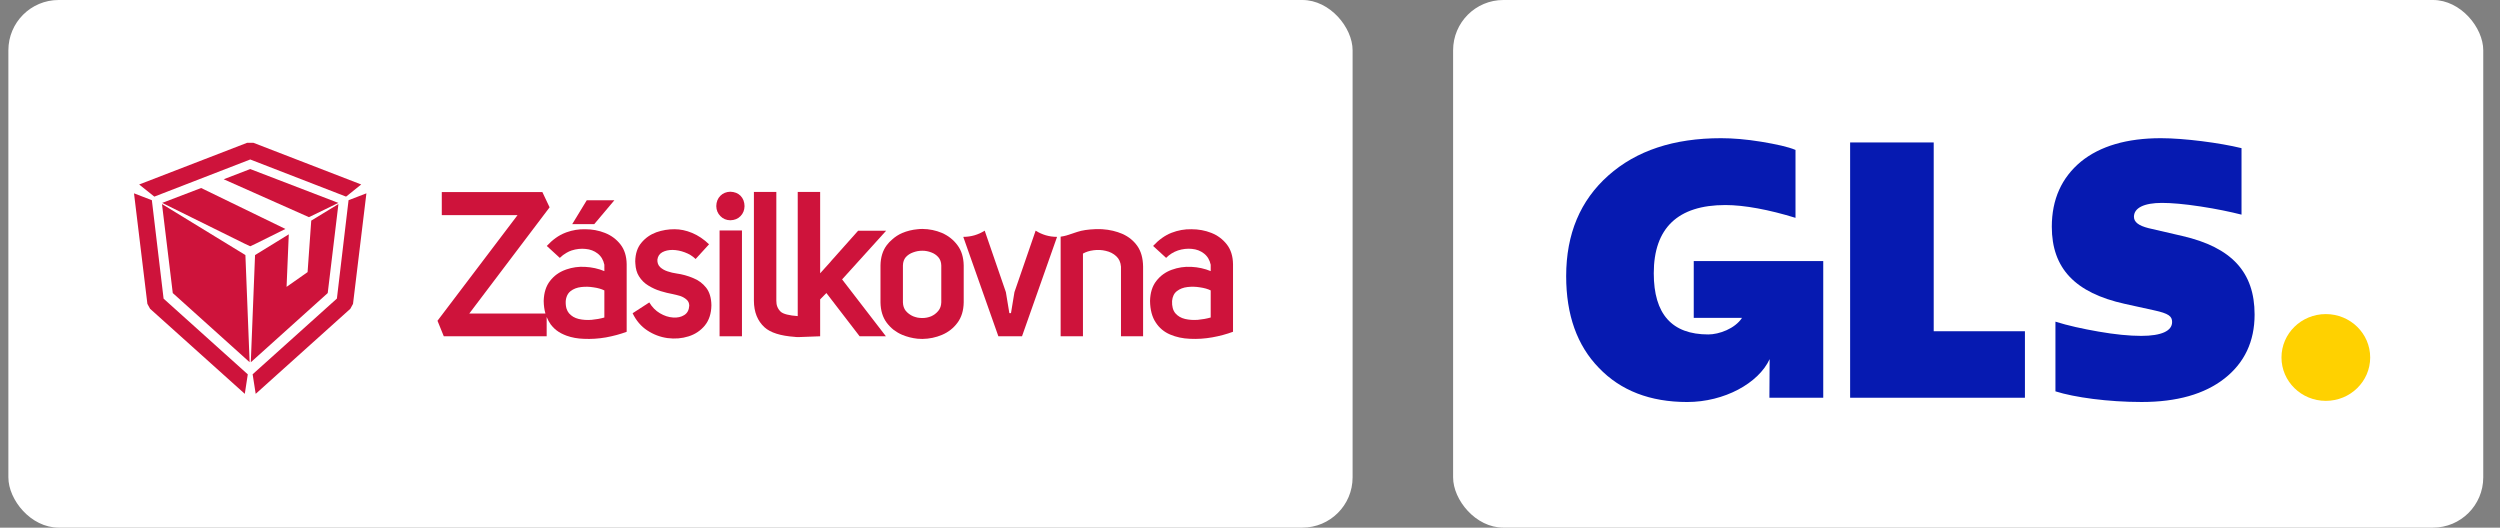 <svg width="199" height="42" viewBox="0 0 199 42" fill="none" xmlns="http://www.w3.org/2000/svg">
<rect x="0" y="0" width="199" height="42" fill="#808080" stroke="none"/>
<rect x="0.667" width="107" height="42" rx="4" fill="white"/>
<g clip-path="url(#clip0_974_1222)">
<path d="M20.385 19.383L19.918 19.603L19.448 19.383L12.91 16.151L16.011 14.966L22.718 18.224L20.385 19.383ZM26.932 16.151L24.593 17.287L17.806 14.269L19.918 13.456L26.932 16.151Z" fill="#CE133B"/>
<path d="M20.171 11.366L28.753 14.685L27.547 15.651L19.918 12.694L12.286 15.651L11.079 14.685L19.672 11.366H20.171ZM27.745 15.936L29.166 15.389L28.1 24.189L27.886 24.579L20.353 31.35L20.11 29.792L26.817 23.766L27.745 15.936ZM11.947 24.579L11.732 24.189L10.667 15.389L12.088 15.936L13.022 23.773L19.723 29.798L19.486 31.35L11.947 24.579Z" fill="#CE133B"/>
<path d="M24.775 17.561L26.939 16.242L26.087 23.327L19.963 28.838L20.302 20.303L22.987 18.652L22.811 22.834L24.484 21.66L24.775 17.561Z" fill="#CE133B"/>
<path d="M19.534 20.303L19.87 28.831L13.752 23.327L12.894 16.242L19.534 20.303Z" fill="#CE133B"/>
<path d="M89.361 18.627C89.848 18.845 90.239 19.165 90.536 19.587C90.828 20.008 90.979 20.548 90.99 21.21V26.768H89.23V21.226C89.202 20.874 89.075 20.595 88.849 20.391C88.627 20.184 88.351 20.043 88.02 19.968C87.703 19.891 87.378 19.875 87.048 19.92C86.717 19.963 86.435 20.051 86.203 20.186V26.768H84.427V18.839C84.61 18.813 84.765 18.781 84.891 18.743C85.079 18.683 85.368 18.588 85.758 18.458C86.125 18.334 86.606 18.262 87.201 18.24C87.24 18.234 87.278 18.234 87.316 18.24C87.461 18.234 87.61 18.236 87.761 18.247C88.339 18.285 88.873 18.412 89.361 18.627Z" fill="#CE133B"/>
<path d="M84.142 18.854L81.352 26.768H79.47L76.676 18.854C77.293 18.854 77.861 18.69 78.382 18.361L80.068 23.254L80.344 24.924H80.475L80.75 23.254L82.436 18.361C82.957 18.69 83.525 18.854 84.142 18.854Z" fill="#CE133B"/>
<path d="M55.176 22.134C55.592 22.3 55.935 22.554 56.206 22.896C56.477 23.241 56.618 23.709 56.628 24.3C56.618 24.955 56.444 25.491 56.107 25.907C55.768 26.319 55.336 26.608 54.811 26.774C54.28 26.942 53.722 26.988 53.137 26.912C52.553 26.831 52.012 26.626 51.515 26.297C51.022 25.971 50.636 25.516 50.356 24.934L51.684 24.073C51.906 24.447 52.188 24.733 52.529 24.934C52.875 25.139 53.221 25.252 53.569 25.273C53.921 25.301 54.221 25.236 54.468 25.078C54.712 24.927 54.844 24.678 54.865 24.332C54.861 24.128 54.791 23.968 54.654 23.852C54.52 23.729 54.352 23.632 54.152 23.561C53.947 23.502 53.744 23.45 53.544 23.408C53.245 23.354 52.923 23.275 52.577 23.171C52.242 23.068 51.92 22.922 51.611 22.732C51.304 22.549 51.053 22.3 50.859 21.987C50.69 21.718 50.595 21.383 50.574 20.982C50.574 20.971 50.574 20.961 50.574 20.95C50.568 20.905 50.564 20.859 50.564 20.812C50.575 20.189 50.74 19.691 51.06 19.318C51.374 18.94 51.769 18.664 52.244 18.489C52.72 18.323 53.204 18.242 53.697 18.246C54.152 18.246 54.617 18.344 55.092 18.54C55.57 18.739 56.019 19.041 56.44 19.446L55.371 20.617C55.132 20.385 54.847 20.209 54.516 20.089C54.188 19.965 53.86 19.9 53.534 19.894C53.216 19.894 52.943 19.956 52.715 20.08C52.493 20.206 52.364 20.401 52.328 20.665C52.317 20.908 52.387 21.106 52.539 21.257C52.701 21.409 52.9 21.523 53.137 21.6C53.376 21.681 53.614 21.737 53.851 21.769C54.312 21.833 54.753 21.955 55.176 22.134Z" fill="#CE133B"/>
<path d="M58.948 15.584C59.153 15.795 59.259 16.07 59.265 16.407C59.259 16.724 59.153 16.989 58.948 17.2C58.742 17.416 58.468 17.527 58.129 17.533C57.809 17.527 57.547 17.416 57.342 17.2C57.131 16.989 57.022 16.724 57.016 16.407C57.022 16.07 57.131 15.795 57.342 15.584C57.547 15.379 57.809 15.272 58.129 15.261C58.471 15.272 58.744 15.379 58.948 15.584Z" fill="#CE133B"/>
<path d="M63.499 25.162C63.499 25.136 63.499 15.277 63.499 15.277H65.284V21.754L66.123 20.826L66.129 20.81L68.305 18.368H70.535L67.031 22.24L70.519 26.768H68.427L65.78 23.325L65.284 23.831V26.768L63.572 26.832C63.524 26.832 63.521 26.832 63.48 26.832C63.425 26.832 63.364 26.826 63.364 26.826L63.272 26.816C62.13 26.735 61.325 26.48 60.855 26.052C60.299 25.544 60.017 24.841 60.011 23.943V15.277H61.796V23.943C61.79 24.295 61.906 24.585 62.145 24.813C62.34 24.995 62.836 25.117 63.499 25.162Z" fill="#CE133B"/>
<path d="M59.06 26.768H57.278V18.345H59.06V26.768Z" fill="#CE133B"/>
<path d="M47.303 17.84H45.55L46.705 15.942H48.903L47.303 17.84Z" fill="#CE133B"/>
<path fill-rule="evenodd" clip-rule="evenodd" d="M98.148 21.02V26.409C97.639 26.598 97.086 26.748 96.491 26.854C95.902 26.958 95.315 26.997 94.731 26.969C94.153 26.948 93.622 26.833 93.14 26.627C92.658 26.422 92.277 26.103 91.998 25.67C91.706 25.237 91.554 24.666 91.543 23.958C91.558 23.299 91.726 22.766 92.046 22.361C92.366 21.949 92.774 21.654 93.272 21.474C93.769 21.291 94.288 21.213 94.83 21.241C95.38 21.269 95.894 21.382 96.372 21.58V21.071C96.289 20.687 96.11 20.39 95.835 20.178C95.564 19.967 95.245 19.845 94.878 19.811C94.509 19.774 94.139 19.816 93.767 19.935C93.405 20.059 93.09 20.256 92.823 20.527L91.787 19.577C92.248 19.08 92.737 18.731 93.255 18.53C93.77 18.33 94.296 18.235 94.836 18.246C95.4 18.246 95.927 18.343 96.42 18.537C96.924 18.737 97.338 19.047 97.662 19.465C97.975 19.87 98.138 20.389 98.148 21.02ZM96.372 23.116C96.14 23.001 95.855 22.92 95.518 22.873C95.189 22.817 94.86 22.809 94.529 22.847C94.194 22.886 93.912 22.993 93.684 23.171C93.458 23.343 93.329 23.606 93.297 23.958C93.28 24.38 93.366 24.705 93.556 24.934C93.75 25.16 94.007 25.311 94.328 25.388C94.645 25.463 94.986 25.486 95.348 25.459C95.704 25.427 96.046 25.365 96.372 25.273V23.116Z" fill="#CE133B"/>
<path fill-rule="evenodd" clip-rule="evenodd" d="M76.711 21.126V24.064C76.701 24.719 76.535 25.26 76.215 25.689C75.902 26.115 75.492 26.438 74.99 26.652C74.493 26.864 73.971 26.972 73.425 26.979C73.295 26.979 73.167 26.974 73.041 26.963C72.614 26.918 72.206 26.815 71.815 26.652C71.568 26.546 71.341 26.413 71.134 26.256C70.929 26.093 70.746 25.905 70.583 25.689C70.263 25.26 70.098 24.719 70.087 24.064V21.129C70.098 20.485 70.263 19.948 70.583 19.52C70.713 19.347 70.86 19.193 71.022 19.059C71.254 18.848 71.519 18.677 71.815 18.547C72.206 18.385 72.614 18.284 73.041 18.246C73.167 18.231 73.295 18.224 73.425 18.224C73.971 18.228 74.493 18.336 74.99 18.547C75.492 18.768 75.902 19.094 76.215 19.52C76.377 19.737 76.499 19.978 76.58 20.243C76.661 20.514 76.705 20.808 76.711 21.126ZM74.926 21.129C74.919 20.863 74.841 20.643 74.689 20.47C74.537 20.297 74.349 20.17 74.123 20.089C73.894 20.002 73.662 19.958 73.425 19.958C73.295 19.958 73.167 19.969 73.041 19.99C72.917 20.014 72.799 20.047 72.686 20.089C72.453 20.17 72.258 20.297 72.1 20.47C71.955 20.643 71.879 20.861 71.873 21.126V24.064C71.879 24.335 71.955 24.562 72.1 24.745C72.258 24.931 72.453 25.075 72.686 25.177C72.799 25.22 72.917 25.255 73.041 25.283C73.167 25.304 73.295 25.315 73.425 25.315C73.662 25.315 73.894 25.269 74.123 25.177C74.349 25.075 74.537 24.931 74.689 24.745C74.841 24.562 74.919 24.335 74.926 24.064V21.129Z" fill="#CE133B"/>
<path fill-rule="evenodd" clip-rule="evenodd" d="M49.883 21.021V26.41C49.375 26.6 48.824 26.749 48.228 26.858C47.639 26.96 47.053 26.998 46.468 26.97C45.975 26.955 45.518 26.872 45.096 26.72C45.021 26.692 44.948 26.663 44.878 26.631C44.596 26.511 44.35 26.354 44.139 26.16C44.03 26.056 43.93 25.945 43.838 25.827C43.708 25.642 43.6 25.443 43.515 25.232V26.768H35.326L34.824 25.533L41.195 17.127H35.166V15.287H43.172L43.748 16.503L37.355 24.957H43.416C43.33 24.66 43.284 24.328 43.278 23.959C43.295 23.299 43.464 22.767 43.783 22.362C44.101 21.95 44.51 21.655 45.009 21.475C45.035 21.465 45.063 21.454 45.096 21.443C45.567 21.281 46.057 21.214 46.564 21.242C47.117 21.27 47.631 21.383 48.107 21.581V21.072C48.026 20.688 47.847 20.391 47.572 20.179C47.301 19.968 46.982 19.847 46.615 19.815C46.246 19.776 45.875 19.817 45.502 19.936C45.361 19.983 45.226 20.045 45.096 20.122C44.901 20.231 44.723 20.366 44.561 20.528L43.524 19.578C43.983 19.081 44.471 18.732 44.99 18.531C45.024 18.514 45.059 18.5 45.096 18.49C45.578 18.317 46.07 18.236 46.574 18.247C47.137 18.247 47.664 18.345 48.155 18.541C48.658 18.739 49.072 19.048 49.396 19.466C49.71 19.871 49.872 20.39 49.883 21.021ZM48.107 23.117C47.874 23.002 47.59 22.921 47.255 22.874C46.925 22.818 46.595 22.81 46.267 22.848C45.93 22.887 45.648 22.994 45.422 23.171C45.27 23.287 45.162 23.445 45.096 23.645C45.063 23.737 45.042 23.841 45.032 23.959C45.021 24.187 45.042 24.391 45.096 24.57C45.14 24.709 45.205 24.83 45.291 24.935C45.487 25.161 45.744 25.312 46.062 25.389C46.382 25.464 46.723 25.487 47.086 25.459C47.442 25.427 47.782 25.366 48.107 25.274V23.117Z" fill="#CE133B"/>
</g>
<rect x="115.667" width="82" height="42" rx="4" fill="white"/>
<path d="M185.136 31.908C187.086 31.908 188.667 30.362 188.667 28.455C188.667 26.547 187.086 25.001 185.136 25.001C183.187 25.001 181.606 26.547 181.606 28.455C181.606 30.362 183.187 31.908 185.136 31.908Z" fill="#FFD100"/>
<path d="M134.822 20.782V25.301H138.665C138.103 26.163 136.837 26.622 135.979 26.622C133.086 26.622 131.64 25.009 131.64 21.754C131.64 18.16 133.549 16.321 137.339 16.321C138.843 16.321 140.811 16.688 142.922 17.34V11.934C142.314 11.68 141.389 11.482 140.203 11.283C138.987 11.085 137.917 11 136.991 11C133.23 11 130.25 11.991 128.023 13.971C125.795 15.953 124.667 18.613 124.667 21.981C124.667 25.066 125.535 27.5 127.271 29.283C129.006 31.094 131.35 32 134.3 32C137.263 32 139.986 30.496 140.863 28.586L140.844 31.66H145.13V20.782H134.822Z" fill="#061AB1"/>
<path d="M147.27 31.66V11.339H153.923V26.367H161.184V31.66H147.27Z" fill="#061AB1"/>
<path d="M163.613 31.151V25.604C164.596 25.915 165.754 26.17 167.056 26.397C168.357 26.623 169.486 26.736 170.441 26.736C172.061 26.736 172.9 26.34 172.9 25.632C172.9 25.18 172.64 24.953 171.453 24.698L169.139 24.189C165.175 23.311 163.324 21.359 163.324 18.047C163.324 15.868 164.106 14.142 165.639 12.868C167.17 11.622 169.312 11 172.002 11C173.853 11 176.689 11.368 178.425 11.793V17.085C177.527 16.859 176.458 16.632 175.156 16.434C173.854 16.236 172.841 16.151 172.09 16.151C170.672 16.151 169.862 16.547 169.862 17.255C169.862 17.679 170.238 17.962 171.019 18.16L173.709 18.783C177.644 19.689 179.466 21.669 179.466 25.037C179.466 27.189 178.656 28.886 177.065 30.132C175.474 31.377 173.275 31.999 170.469 31.999C167.807 31.999 165.117 31.631 163.613 31.151Z" fill="#061AB1"/>
<defs>
<clipPath id="clip0_974_1222">
<rect width="87.488" height="20" fill="white" transform="translate(10.667 11.35)"/>
</clipPath>
</defs>
</svg>
